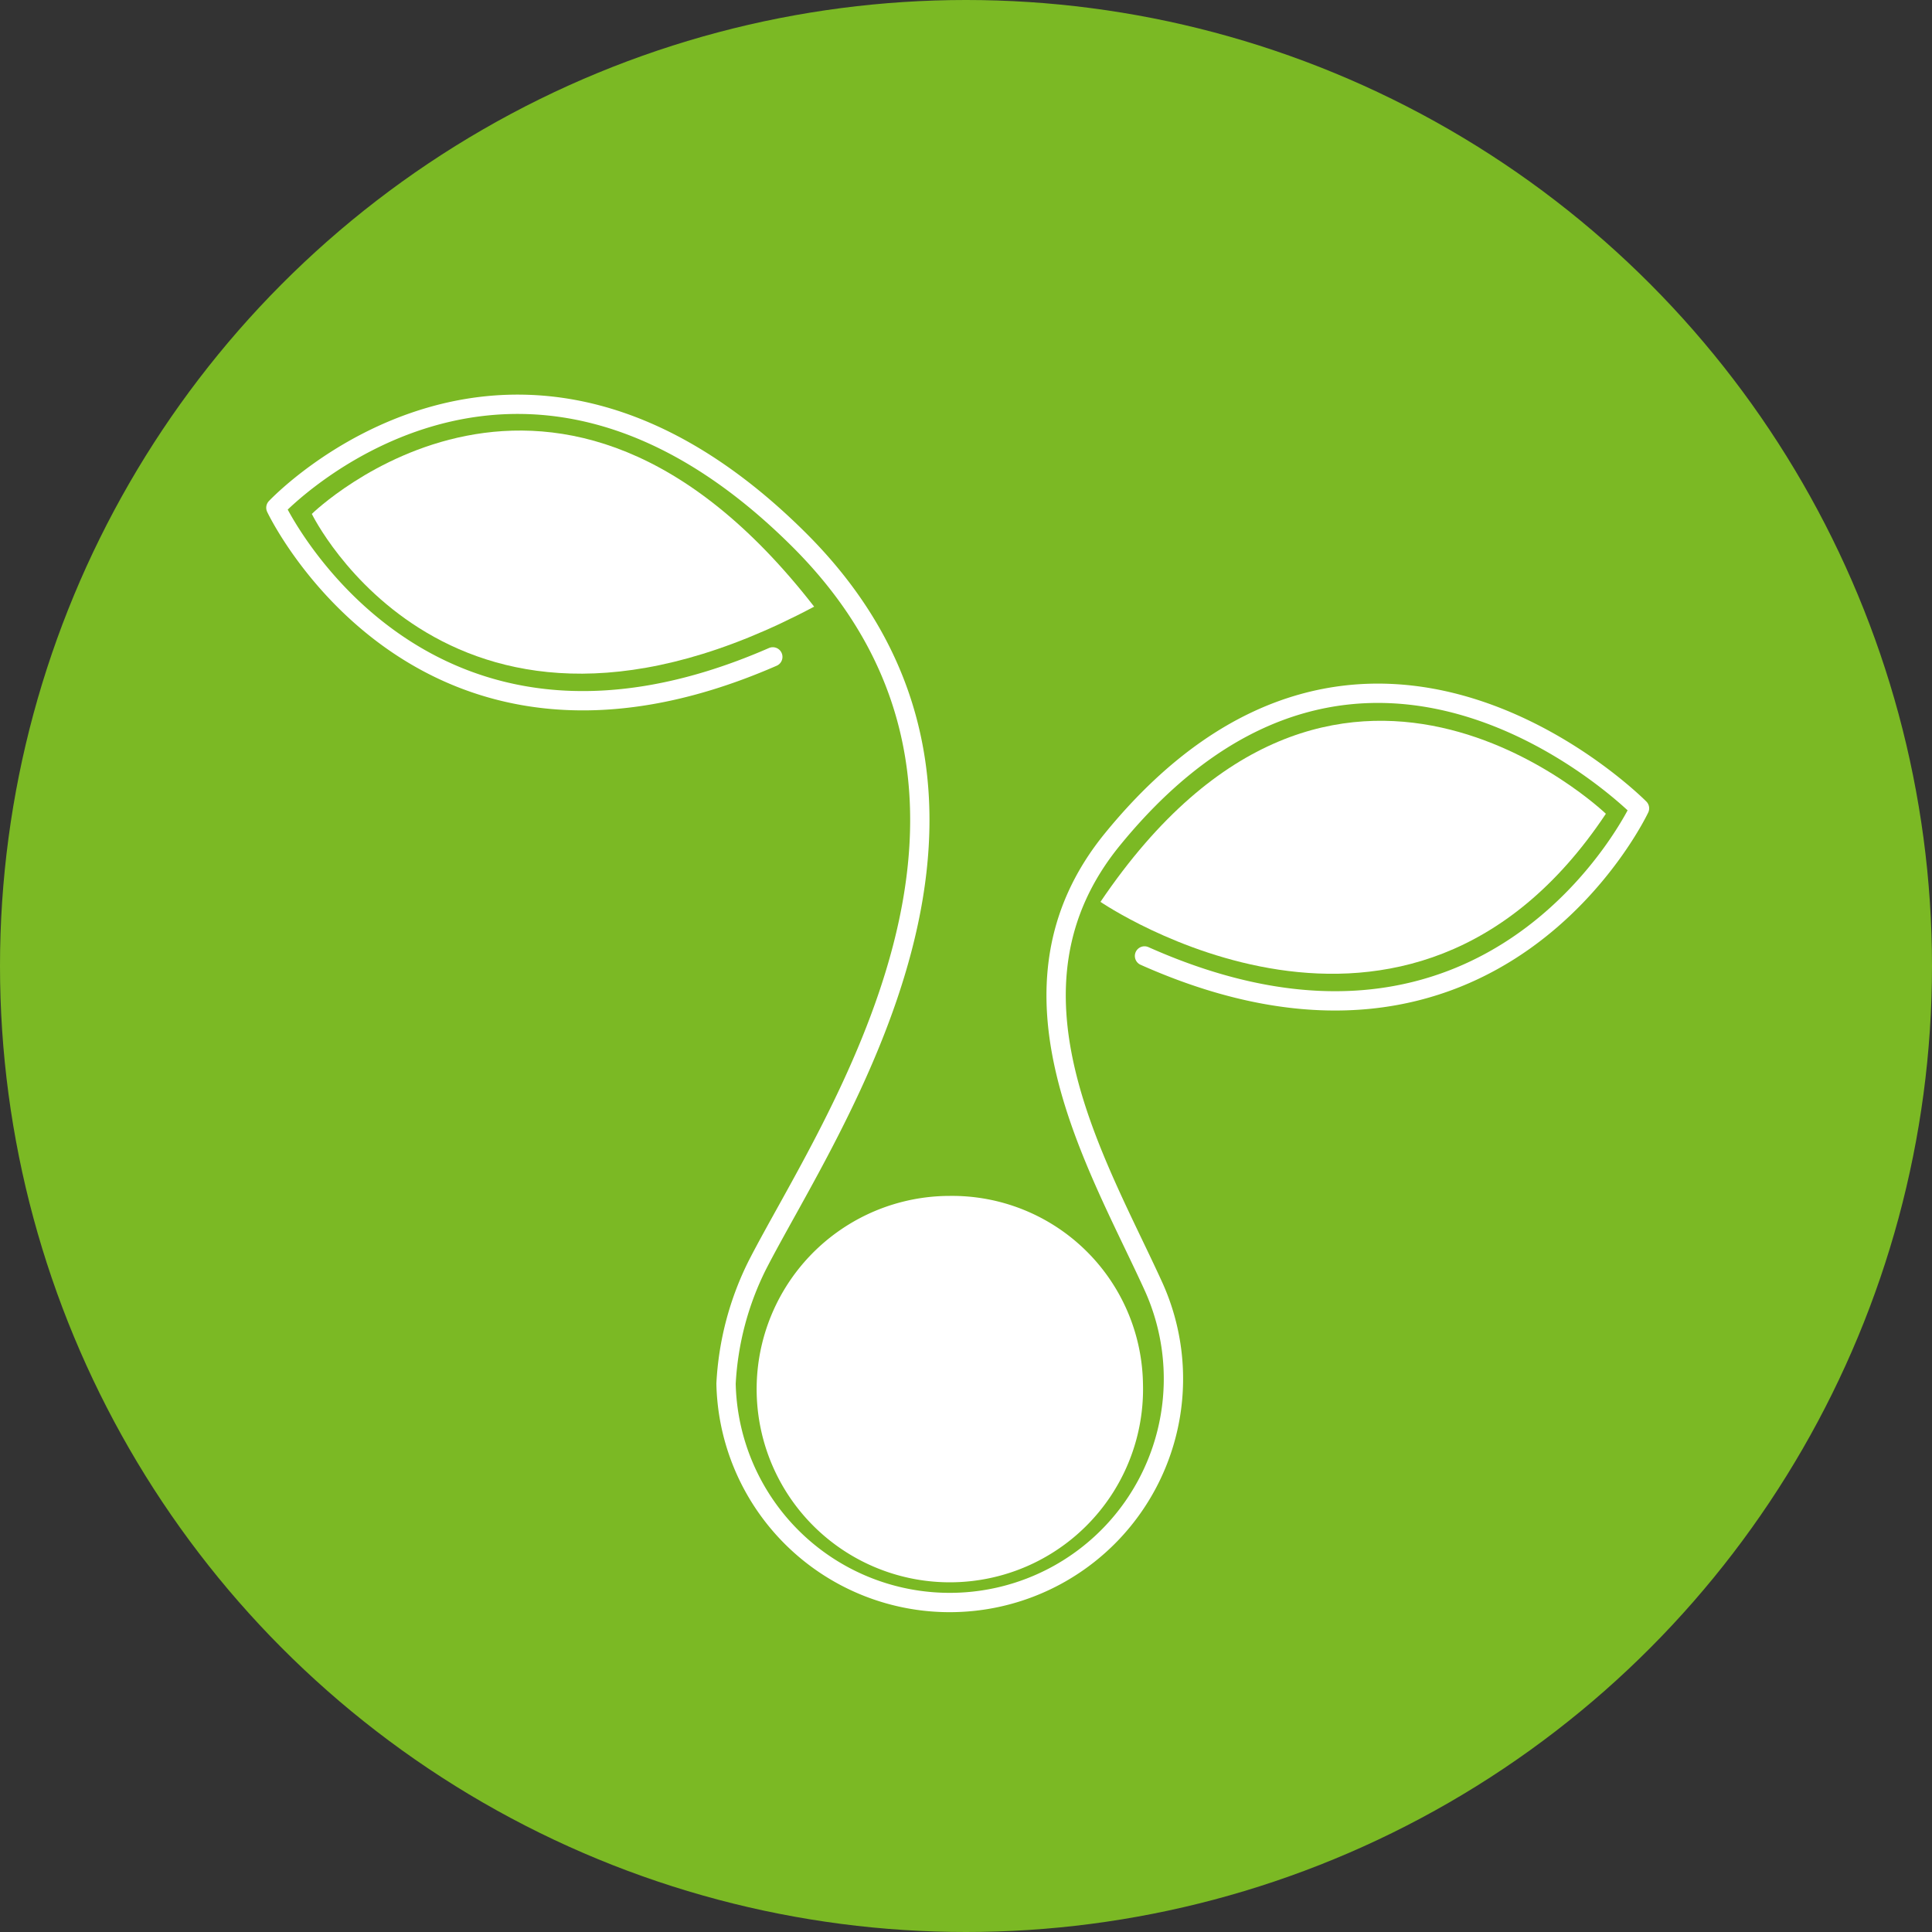 <svg xmlns="http://www.w3.org/2000/svg" viewBox="0 0 50 50"><rect x="0" y="0" width="50" height="50" fill="#333333" stroke="none"/><defs><style>.cls-1{fill:#7bb924;}.cls-2{fill:#fff;}.cls-3{fill:none;stroke:#fff;stroke-linecap:round;stroke-linejoin:round;stroke-width:0.5px;}</style></defs><title>gm01</title><g id="レイヤー_2" data-name="レイヤー 2"><g id="レイヤー_1-2" data-name="レイヤー 1"><circle class="cls-1" cx="25" cy="25" r="25"/><path class="cls-2" d="M29.58,35.81a5,5,0,1,1-5-4.86A4.94,4.94,0,0,1,29.58,35.81Z"/><path class="cls-3" d="M29.62,24.74c9.11,4.06,12.81-3.82,12.81-3.82s-7.1-7.2-13.63.79c-3.19,3.89-.4,8.39,1.06,11.6a5.79,5.79,0,1,1-11.07,2.5,7.75,7.75,0,0,1,.81-3.07c1.86-3.63,7.8-12.06,1.09-18.76-7.41-7.39-13.55-.84-13.55-.84S10.84,21,20,17"/><path class="cls-2" d="M21.07,15.7c-9.4,5-13-2.4-13-2.4S14.4,7.11,21.07,15.7Z"/><path class="cls-2" d="M41.56,21.06s-7-6.71-13.08,2.28C28.48,23.34,36.42,28.78,41.56,21.06Z"/></g></g></svg>